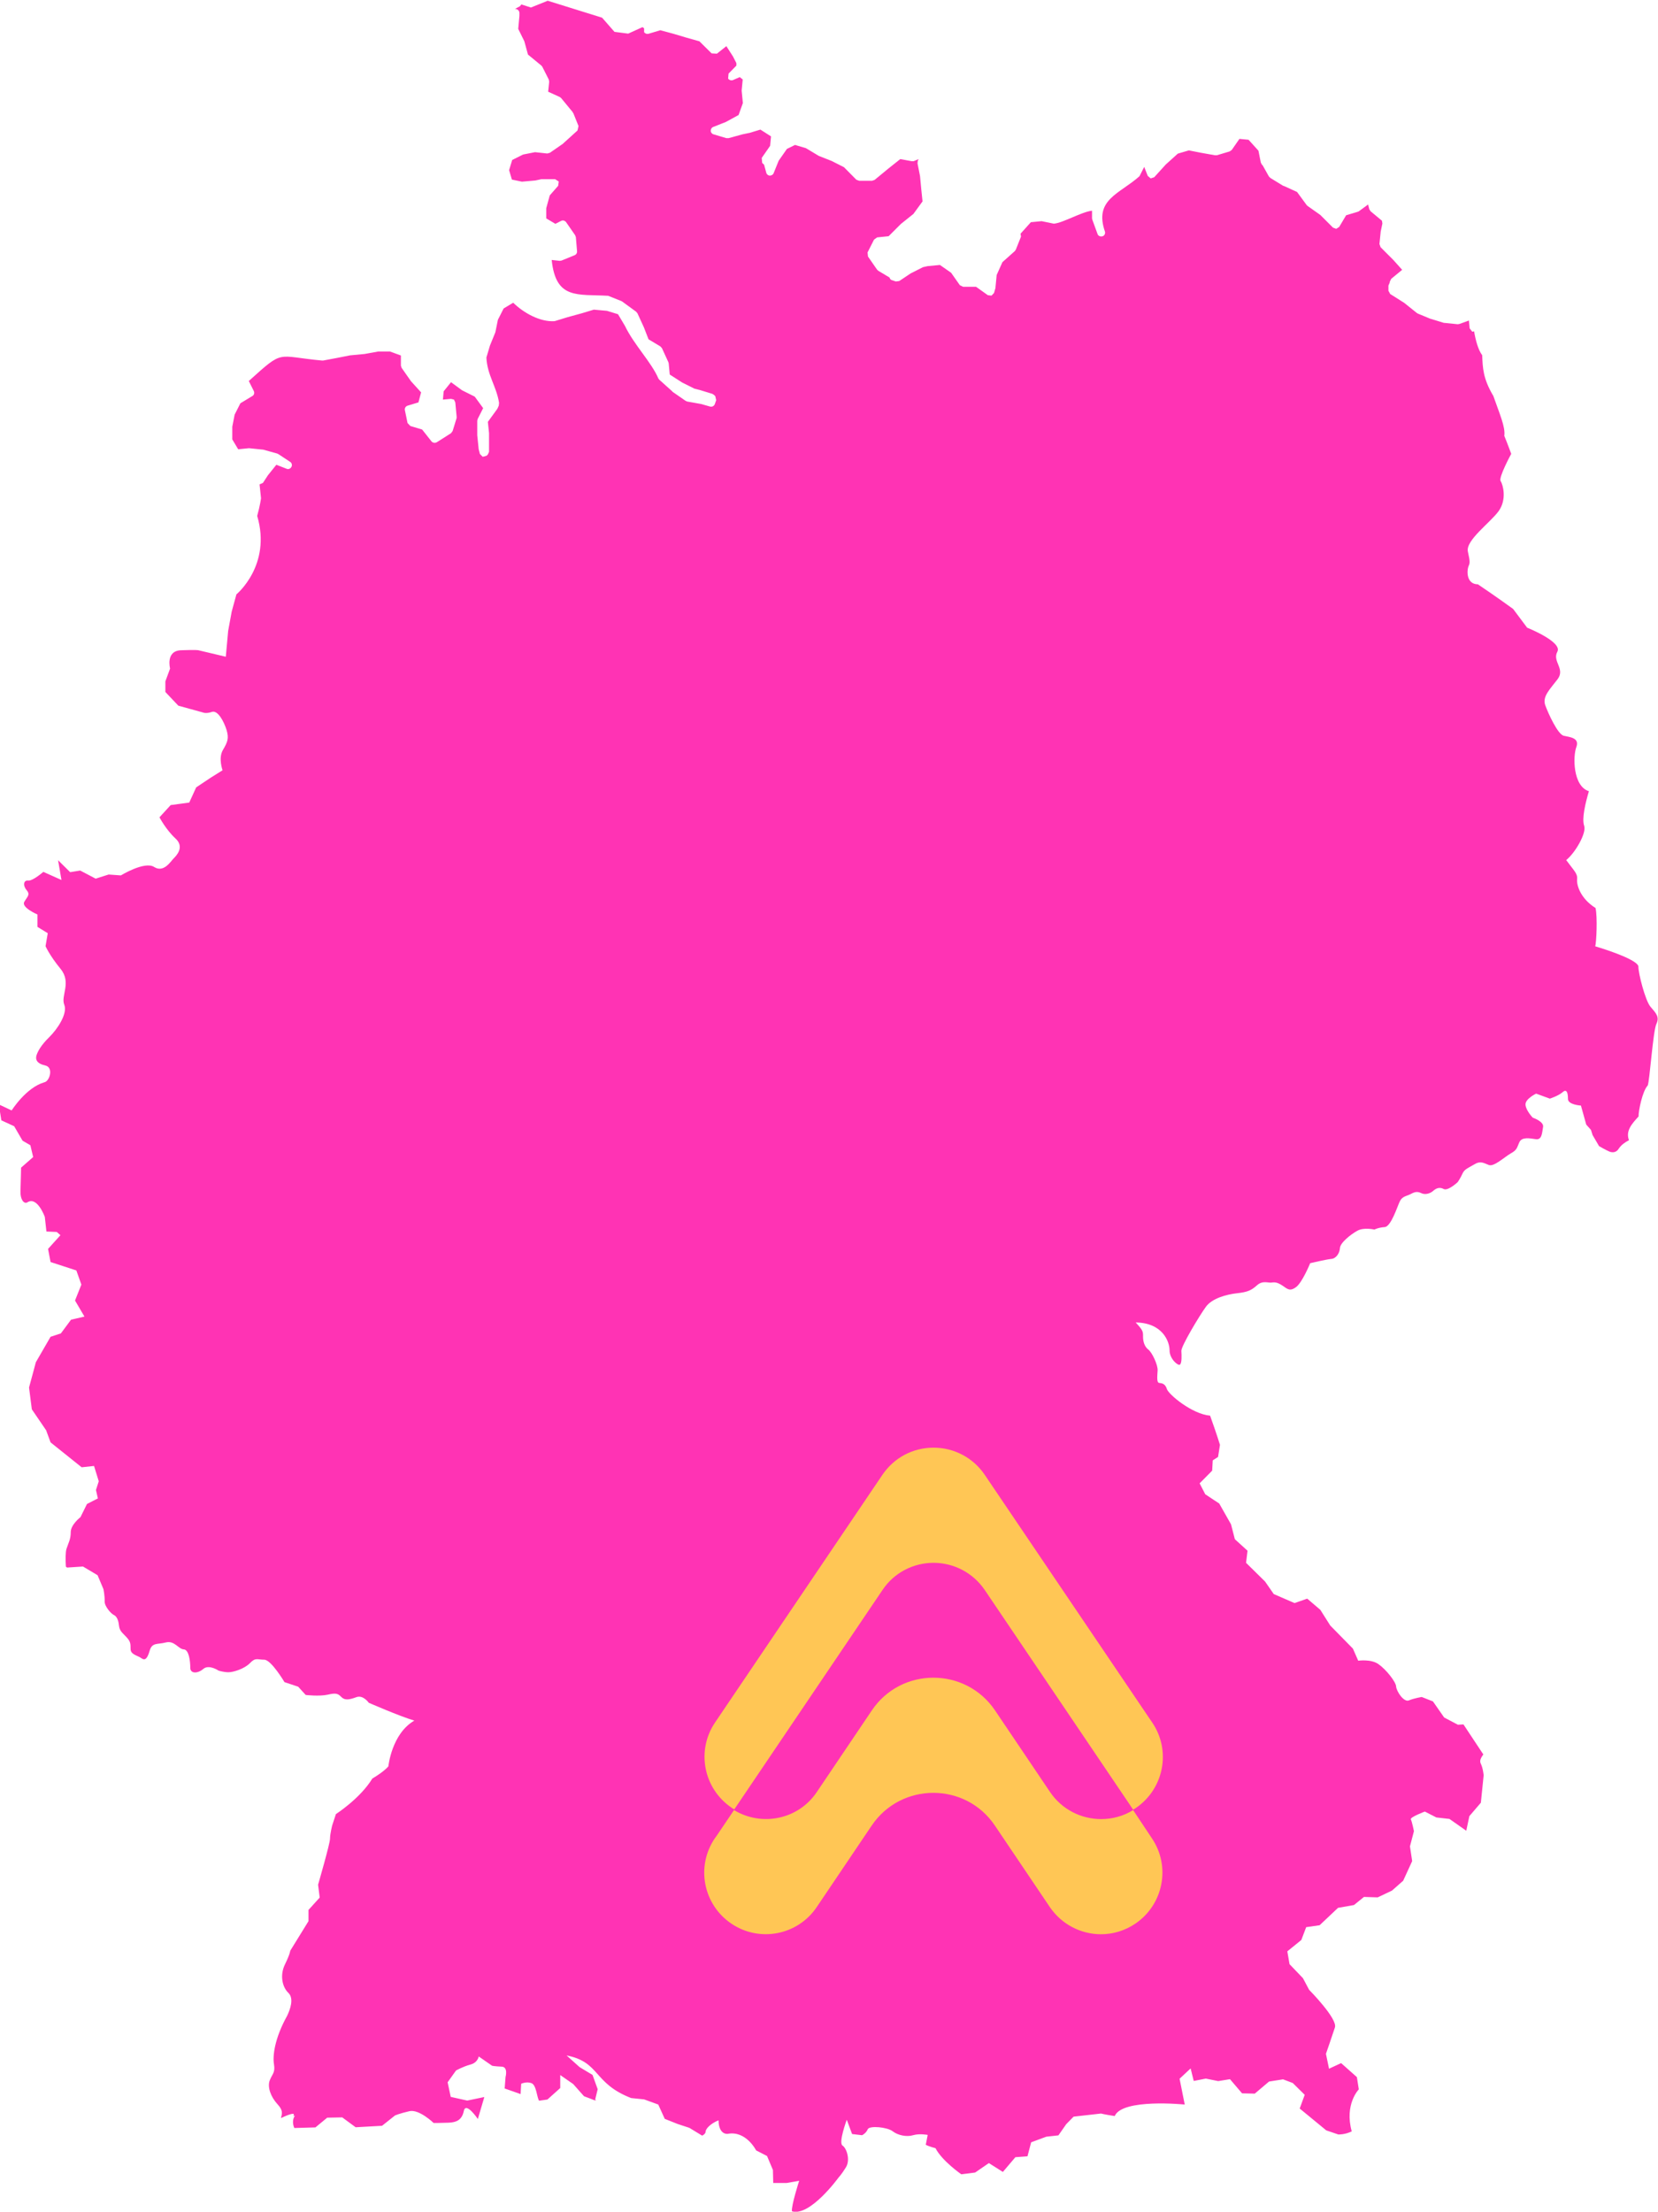 <?xml version="1.0" encoding="UTF-8"?>
<svg id="Layer_1" data-name="Layer 1" xmlns="http://www.w3.org/2000/svg" viewBox="0 0 112.49 150">
  <defs>
    <style>
      .cls-1 {
        fill: #ffc655;
      }

      .cls-2 {
        fill: #ff33b4;
      }
    </style>
  </defs>
  <path class="cls-2" d="M20.01,143.48c-.27.4-.04.84-.04.84l1.43-.04.8-.66,1.02-.02.91.67,1.79-.1.88-.7s.32-.14.98-.29c.66-.15,1.64.8,1.64.8,0,0,.5,0,1.01-.02.51-.02.91-.16,1.04-.8.14-.65.95.55.95.55l.44-1.49-1.16.24-1.12-.25-.21-.99.57-.8s.46-.26.97-.4c.51-.13.57-.55.57-.55l.91.63s.19.04.65.06c.45.02.26.7.26.7l-.06.78,1.08.38.04-.7s.36-.17.7-.04c.33.13.36.93.51,1.19l.57-.08.87-.78v-.88l.88.61.7.79.04.04c.37.13.7.27.7.27h.12s-.07-.05-.07-.05l.17-.7-.35-.97-.88-.53-.88-.79c2.3.45,1.78,1.88,4.38,2.89l.88.09.96.35.44.97.88.35.79.26.87.53c.15-.08.23-.17.23-.26,0-.21.35-.57.88-.78,0,.54.21.93.61.92,1.25-.25,1.94,1.12,1.94,1.12l.74.38.4.95.02.88h.91l.85-.15s-.55,1.71-.49,2.07c1.23.38,3.17-2.3,3.17-2.3,0,0,.19-.19.49-.68.31-.49.06-1.29-.23-1.48-.29-.19.29-1.75.29-1.75l.36.97.68.08s.27-.13.38-.4c.11-.27,1.33-.15,1.69.13.36.28.95.4,1.39.27.44-.13.99-.02.99-.02l-.13.67s.25.13.66.23c.44.86,1.75,1.77,1.75,1.77l.94-.12.93-.64.95.6.85-1,.82-.06.25-.95,1.03-.38.82-.09.53-.76.5-.51,1.86-.21s.21.06.93.17c.51-1.21,4.75-.78,4.75-.78l-.35-1.75.75-.7.21.85.82-.16.84.17.8-.13.82.96.86.02.97-.82.95-.15.66.25.81.8-.34.93,1.8,1.48.82.28s.44.02.91-.21c-.51-1.84.48-2.85.48-2.85l-.13-.83-1.07-.95-.82.38-.21-1.01s.42-1.2.61-1.79c.19-.59-1.75-2.55-1.75-2.55l-.42-.79-.91-.95-.15-.87.95-.77.33-.87.91-.13,1.25-1.18,1.08-.19.68-.55.93.03.97-.46.76-.67.61-1.33-.15-1,.27-1.03s-.13-.65-.21-.8c-.07-.15.95-.53.95-.53l.78.4.89.1,1.14.8.21-.99.78-.91.19-1.86s-.04-.47-.19-.78c-.1-.2-.02-.37.18-.66h-.03s-1.33-2.01-1.33-2.01l-.38.02-.93-.49-.76-1.09-.76-.3s-.51.08-.87.23c-.36.15-.86-.65-.87-.95-.02-.31-.68-1.15-1.2-1.51-.51-.36-1.37-.23-1.37-.23l-.36-.82-1.54-1.57-.67-1.06-.89-.76-.86.3-1.41-.61-.59-.85-1.29-1.27.1-.82-.86-.78-.26-1.01-.8-1.41-.95-.63-.38-.74.85-.86.04-.7.36-.23.13-.82s-.23-.76-.67-1.98c-1.24-.11-2.81-1.44-2.93-1.8-.11-.36-.32-.4-.52-.42-.19-.01-.13-.47-.11-.85.02-.38-.38-1.22-.63-1.41-.25-.19-.36-.53-.36-.87s.02-.42-.5-.97c1.84.02,2.3,1.31,2.3,1.89s.57,1.06.7.97c.14-.1.12-.61.1-.93-.02-.32,1.25-2.43,1.67-3,.42-.57,1.39-.83,2.09-.91.71-.08.97-.18,1.37-.54.4-.36.78-.14,1.01-.19.23-.03.4,0,.72.21.32.21.48.42.91.11.43-.3.97-1.63.97-1.63,0,0,1.1-.26,1.43-.29.32-.02.57-.38.59-.74.02-.36.74-.93,1.18-1.17.44-.25,1.16-.08,1.16-.08,0,0,.26-.14.7-.17.43-.04.85-1.39,1.02-1.74.17-.36.46-.35.74-.5.28-.15.45-.19.72-.06.27.13.61.02.8-.15.19-.17.43-.29.72-.13.29.15.95-.47.95-.47,0,0,.19-.27.32-.57.13-.31.42-.4.82-.64.4-.25.63-.08.97.05.34.14,1.05-.53,1.48-.78.44-.24.42-.38.59-.76.17-.38.7-.27,1.12-.21.42.06.42-.43.49-.82.08-.38-.7-.64-.7-.64,0,0-.46-.48-.49-.87-.04-.4.72-.76.72-.76l.93.34s.59-.19.87-.44c.28-.25.36.06.36.46s.88.45.88.45l.36,1.29.32.36.11.35.44.75s.46.27.7.37c.25.1.49.04.63-.19.18-.27.43-.44.7-.58-.24-.63.19-1.11.65-1.61-.01-.37.26-1.72.62-2.1.13-.26.36-3.7.59-4.18.23-.48-.04-.74-.4-1.16-.36-.42-.83-2.3-.82-2.71.02-.42-1.92-1.09-2.93-1.39.08-.25.16-2,.02-2.6-1.01-.63-1.29-1.54-1.25-1.94.04-.4-.19-.56-.74-1.31.59-.46,1.39-1.82,1.22-2.32-.17-.49.08-1.53.32-2.35-1.09-.34-1.09-2.37-.85-3,.23-.63-.46-.67-.86-.76-.4-.1-1.04-1.49-1.25-2.07-.21-.59.3-1.06.84-1.77.53-.71-.38-1.2-.02-1.86.36-.67-2.05-1.63-2.05-1.63l-.95-1.27s-1.14-.83-2.39-1.67c-.81-.01-.74-.95-.65-1.19.1-.24.14-.28-.03-1.03-.17-.76,1.52-1.96,2.09-2.75.57-.8.29-1.79.13-2.04-.15-.24.72-1.84.72-1.84,0,0-.25-.69-.47-1.22.09-.6-.34-1.54-.74-2.7-.72-1.21-.72-1.92-.76-2.77-.27-.36-.44-.99-.55-1.62l-.12.03-.18-.23-.05-.53-.64.23-.12.02-.88-.09h-.05s-.88-.27-.88-.27h-.02s-.87-.36-.87-.36l-.07-.04-.86-.69-.95-.6-.12-.22v-.35l.08-.19h.01v-.07l.1-.2.74-.61-.59-.66-.87-.87-.08-.22.08-.79v-.03s.12-.57.12-.57l-.03-.19-.77-.64-.09-.14-.08-.32-.64.47-.08.03-.77.23-.47.79-.2.13-.22-.08-.86-.86-.85-.6-.07-.06-.66-.9-.9-.41h-.03s-.88-.54-.88-.54l-.1-.1-.42-.75-.06-.06-.07-.14-.16-.8-.67-.74-.62-.06-.52.75-.14.1-.87.26h-.13s-.96-.17-.96-.17h0l-.81-.16-.75.22-.82.74-.78.86-.24.08-.2-.17-.24-.61-.32.63c-1.33,1.2-3.11,1.57-2.34,3.77.03.14-.05.28-.19.31-.13.03-.28-.03-.32-.17l-.35-.96-.02-.09v-.52c-.72.08-1.94.82-2.59.88l-.83-.17-.73.07-.7.78.03.2-.35.88-.07.1-.84.75-.39.87-.08.83v.04s-.1.35-.1.35l-.17.18-.25-.03-.8-.57h-.88l-.22-.11-.59-.84-.76-.53-.84.08-.31.07-.83.42-.78.52-.23.03-.27-.09c-.08-.02-.13-.09-.16-.18l-.77-.46-.08-.08-.61-.88-.03-.28.44-.87.21-.15.78-.08.81-.81.02-.02.85-.68.62-.85-.08-.77-.09-.95-.17-.86.02-.18.06-.11-.34.14h-.15s-.76-.14-.76-.14l-.78.62-.96.79-.17.06h-.88l-.19-.07-.84-.85-.83-.42-.86-.34-.04-.02-.85-.51-.74-.22-.55.27-.56.8-.34.84c-.04.11-.15.17-.26.17-.11,0-.21-.08-.24-.19l-.15-.55-.13-.12-.03-.34.57-.82.06-.64-.72-.46-.76.23h-.02s-.43.09-.43.09l-.95.26h-.15s-.87-.26-.87-.26c-.11-.03-.19-.13-.19-.24,0-.11.06-.22.17-.26l.86-.34.86-.47.29-.81-.08-.82v-.05l.07-.73-.2-.16-.46.2c-.12.05-.26,0-.33-.1l.03-.34.53-.54v-.17l-.23-.45-.45-.7-.64.51-.36-.02-.83-.82-.89-.25h0l-.87-.26-.89-.24-.8.24c-.11.03-.23-.01-.3-.11v-.26s-.11-.08-.11-.08l-.97.44-.93-.12-.84-.96-3.69-1.15-1.14.46-.65-.21-.09.12-.35.19h.07c.14.02.24.14.24.27v.2l-.08.88.4.81.02.05.24.88.9.74.07.08.44.87.03.15-.07.68.79.36.09.07.79.96s0,.03.01.04c0,.01.02.02.03.03l.35.87-.07.3-.96.87-.03.03-.88.61-.18.05-.83-.09-.81.16-.74.37-.21.69.19.64.68.14.91-.08.42-.09h.05s.87,0,.87,0l.25.16-.04.29-.57.65-.24.87v.69l.62.37.39-.2c.12-.06.26-.02.34.09l.61.88.05.13.08.96c.01.12-.06.23-.17.27l-.88.36-.12.02-.55-.06c.28,2.7,1.74,2.31,3.83,2.43l.88.35.06.03.96.7.09.11.44.96h0s.31.8.31.8l.8.48.11.12.44.96.02.08.07.75.84.54.84.42.32.08h.01l.88.27.11.07.09.09.06.27-.09.26c-.05.14-.19.21-.33.17l-.6-.17-.95-.17-.11-.05-.88-.61-.02-.03-.88-.79-.06-.08c-.47-1.1-1.65-2.28-2.27-3.57l-.47-.79-.75-.23-.89-.08-.83.25h0s-.95.26-.95.26l-.88.27c-.99.07-2.12-.57-2.81-1.25l-.65.39-.39.77-.17.84-.02.05-.35.86-.24.81c.06,1.2.68,1.94.86,3.07l-.02.19-.08.18-.02.04-.64.88.08.77v1.26l-.08.18-.09.09-.26.07-.19-.19-.09-.35v-.04s-.09-.88-.09-.88v-.02s0-.97,0-.97l.03-.12.37-.73-.57-.78-.82-.41-.04-.02-.75-.55-.5.62-.05.56.55-.05.2.05.09.19.09.96v.1s-.27.88-.27.88l-.11.15-.96.61c-.12.07-.27.05-.36-.05l-.64-.81-.8-.24-.19-.2-.18-.87c-.03-.13.05-.27.19-.31l.73-.22.18-.68-.69-.76-.02-.03-.61-.87-.05-.15v-.69l-.74-.27h-.8l-.94.17h-.02s-.95.09-.95.09l-.86.17h0s-.96.18-.96.18h-.1c-3.13-.29-2.54-.78-4.95,1.39l.34.68c.06.12.02.28-.1.34l-.81.49-.39.77-.16.82v.86l.4.67.71-.07h.05l.88.09h.04s.97.27.97.27l.08.04.79.52c.12.07.16.23.09.35-.07.12-.21.18-.33.12l-.69-.27-.57.71-.34.52-.23.1.1.94s-.06.48-.26,1.2c.99,3.35-1.41,5.32-1.41,5.32l-.32,1.17-.24,1.31-.16,1.75-1.86-.44s-.11-.04-1.18,0c-1.06.04-.74,1.24-.74,1.24l-.32.87v.72l.88.93,1.67.46s.21.1.61-.04c.4-.13.81.65.99,1.22.17.57.08.81-.25,1.37-.32.55-.02,1.37-.02,1.37l-.8.5-.99.66-.47,1.03-1.26.17-.76.83s.44.84,1.08,1.43c.65.59.06,1.18-.13,1.37-.19.19-.66.98-1.31.57-.64-.42-2.26.57-2.26.57l-.83-.06-.88.28-1.05-.55-.68.11-.82-.81.23,1.34-1.23-.55s-.72.63-1.03.59c-.3-.04-.38.32-.11.64.27.32.07.42-.15.8-.23.38.89.86.89.86v.84l.7.43-.15.88s.26.61,1.02,1.54c.76.93,0,1.82.25,2.43.24.6-.46,1.65-1.01,2.19-.56.55-.77.94-.87,1.23-.09.28,0,.57.59.7.59.13.29,1.08-.06,1.14-1.25.36-2.22,1.91-2.22,1.91l-.87-.41.17,1.08.87.4.57.98.53.31.19.8-.82.72s-.02.97-.04,1.53c.1.03.2.06.3.11-.1-.05-.2-.08-.3-.11,0,.03,0,.06,0,.08-.02.54.23.88.47.74.67-.43,1.18.99,1.18.99l.11.99.7.03.25.22-.84.93.17.89,1.75.57.34.96-.43,1.08.64,1.09-.91.21-.69.93-.7.23-1,1.73-.17.64.46.93-.46-.93-.29,1.07.19,1.48.97,1.42.3.82,2.11,1.69.84-.09.32,1.04-.19.59.13.57-.74.38-.44.89s-.66.51-.66,1.01-.16.74-.29,1.14c-.07.21-.07.76-.04,1.21l.08.06,1.08-.07.99.59.4.95s.09.44.08.81c-.02.36.46.87.63.94.17.08.3.31.34.7.04.4.25.51.51.8.27.29.28.43.28.81s.5.44.72.61c.23.17.4.1.57-.49.17-.59.52-.42,1.1-.57.59-.15.85.45,1.22.47.36.02.44.84.44,1.25s.51.4.89.07c.38-.32,1.03.12,1.03.12,0,0,.34.11.67.11s1.08-.23,1.46-.62c.38-.4.5-.23.97-.23s1.37,1.52,1.37,1.52l.93.31.51.56s.91.11,1.5-.02c.59-.14.7-.06.93.17.23.23.55.17,1.01,0,.46-.17.84.38.84.38,0,0,2.03.89,3.09,1.21-1.54.89-1.76,3.1-1.76,3.1,0,0-.25.33-1.09.83-.82,1.35-2.47,2.41-2.47,2.41l-.25.76s-.15.58-.15.91-.81,3.12-.81,3.12l.11.87-.76.84v.76l-1.24,2.01s0,.19-.36.93c-.36.74-.17,1.54.23,1.92.4.38.13,1.12-.08,1.56-.86,1.55-.99,2.73-.89,3.3.09.57-.12.64-.29,1.08-.17.44.06,1.11.53,1.62.34.37.34.58.23.92h.04s1.06-.52.8-.12Z"/>
  <g>
    <path class="cls-1" d="M63.34,105.99c1.38,0,2.68.68,3.47,1.84l10.07,14.9c.07-.04.11-.07.18-.11,1.91-1.3,2.41-3.89,1.12-5.79l-11.37-16.81c-.77-1.14-2.06-1.84-3.47-1.84s-2.68.68-3.47,1.84l-11.35,16.79c-1.3,1.91-.79,4.5,1.12,5.79.04.04.11.07.18.11l10.07-14.9c.77-1.14,2.06-1.82,3.45-1.82Z"/>
    <path class="cls-1" d="M76.88,122.76c-.68.42-1.43.61-2.17.61-1.34,0-2.66-.64-3.47-1.84l-3.73-5.53c-2-2.96-6.37-2.96-8.36,0l-3.73,5.53c-1.25,1.87-3.73,2.37-5.62,1.23l-1.19,1.76-.11.15c-1.3,1.91-.79,4.5,1.12,5.79s4.5.79,5.79-1.12l3.73-5.53c2-2.96,6.37-2.96,8.36,0l3.73,5.53c.81,1.19,2.13,1.84,3.47,1.84.81,0,1.62-.24,2.33-.72,1.91-1.3,2.41-3.89,1.12-5.79l-1.27-1.91h0Z"/>
  </g>
</svg>